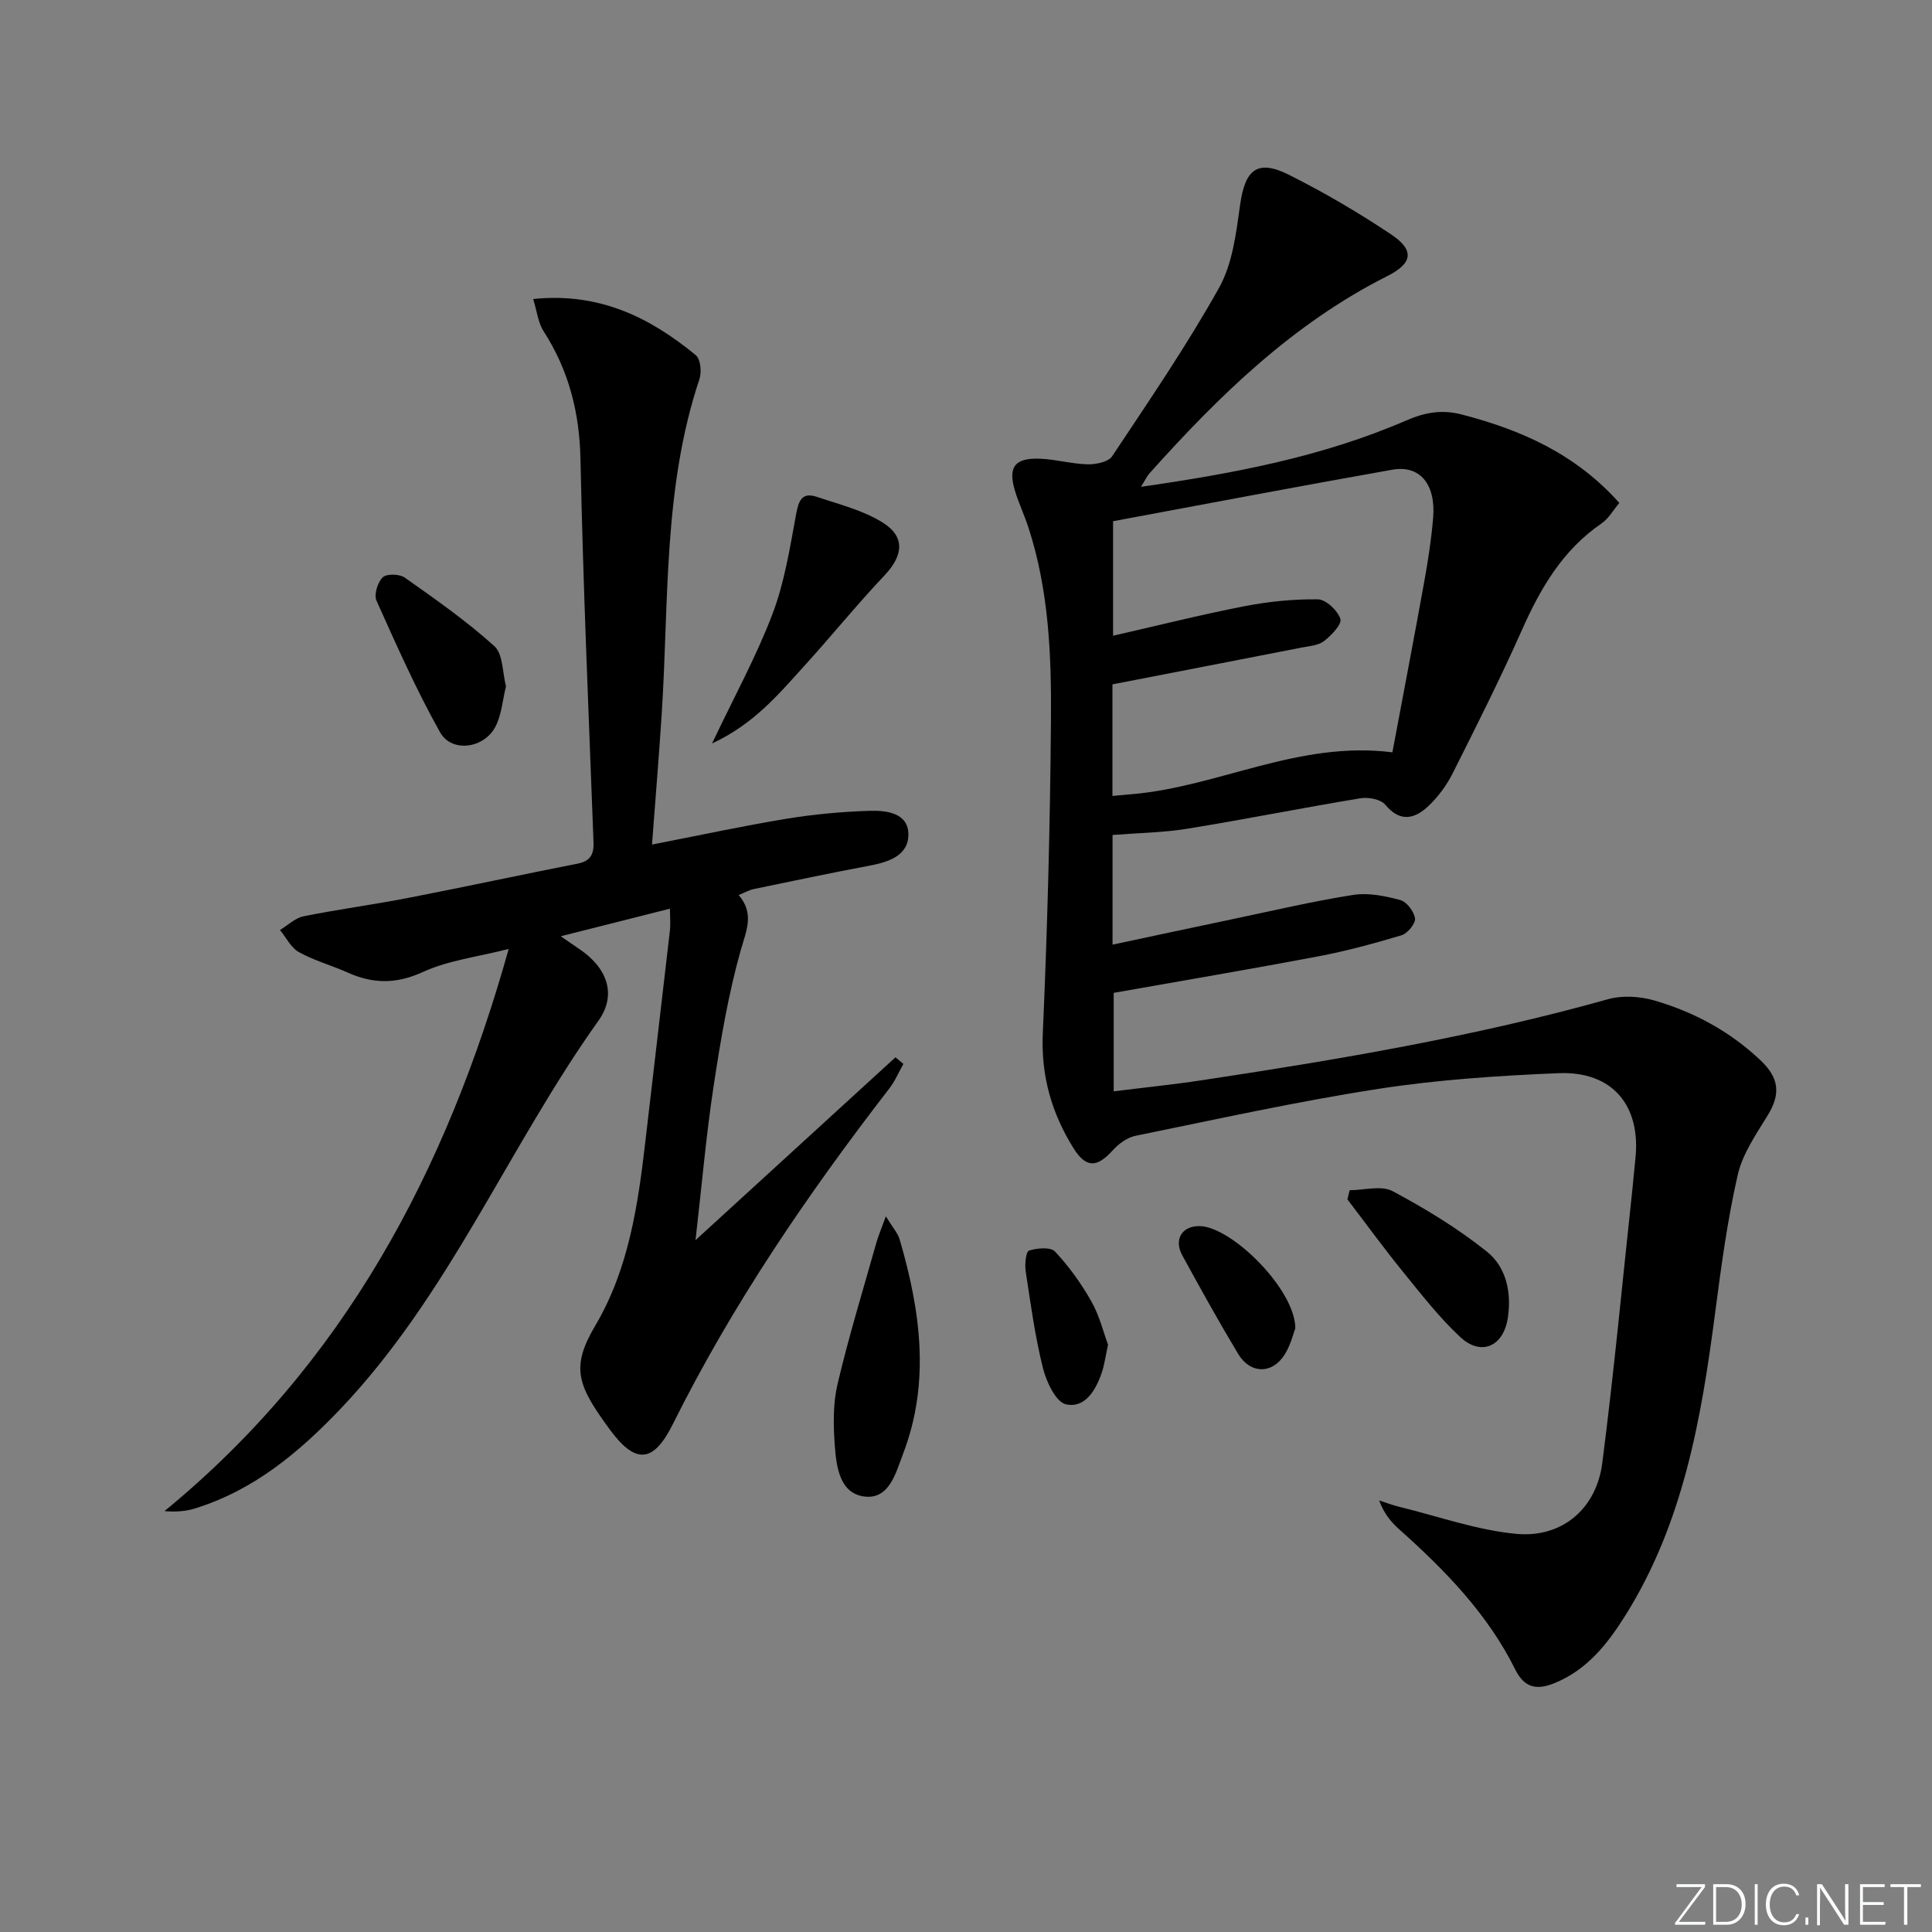 <svg enable-background="new 0 0 400 400" viewBox="0 0 400 400" xmlns="http://www.w3.org/2000/svg"><rect x="0" y="0" width="400" height="400" fill="#808080" stroke="none"/><g fill="#fafbfc"><path d="m346.9 398 5.4-7.3h-5.2v-.6h5.9v.6l-5.4 7.2h5.5l-.1.6h-6.2v-.5z"/><path d="m354.7 390.1h2.8c2.3 0 3.9 1.6 3.9 4.1s-1.6 4.3-3.9 4.3h-2.8zm.6 7.8h2c2.2 0 3.3-1.6 3.3-3.6 0-1.8-1-3.6-3.3-3.6h-2z"/><path d="m363.9 390.1v8.4h-.6v-8.4z"/><path d="m372.5 396.3c-.4 1.3-1.4 2.3-3.2 2.3-2.4 0-3.7-1.9-3.7-4.3 0-2.3 1.2-4.3 3.7-4.3 1.8 0 2.9 1 3.2 2.4h-.6c-.4-1.1-1.1-1.8-2.5-1.8-2.1 0-3 1.9-3 3.7s.9 3.7 3 3.7c1.4 0 2.1-.7 2.5-1.7z"/><path d="m373.8 398.5v-1.5h.6v1.5z"/><path d="m376.2 398.5v-8.4h1c1.3 2 4.4 6.7 4.9 7.6-.1-1.2-.1-2.4-.1-3.8v-3.8h.7v8.4h-.9c-1.2-1.9-4.4-6.8-5-7.7.1 1.1 0 2.3 0 3.9v3.9h-.6z"/><path d="m390 394.4h-4.3v3.5h4.7l-.1.6h-5.2v-8.4h5.1v.6h-4.5v3.1h4.3z"/><path d="m394.2 390.7h-2.8v-.6h6.3v.6h-2.8v7.8h-.7z"/></g><path d="m236.22 100.79c19.31-2.77 37.62-6.24 54.91-13.73 3.83-1.66 7.32-2.32 11.48-1.25 12.31 3.19 23.55 8.12 32.65 18.31-1.21 1.44-2.19 3.23-3.69 4.26-8.03 5.5-12.62 13.39-16.47 22.05-4.46 10.03-9.4 19.85-14.33 29.66-1.25 2.48-2.99 4.86-5.01 6.77-2.82 2.67-5.85 3.5-8.96-.26-.93-1.12-3.48-1.6-5.11-1.33-11.96 1.97-23.85 4.36-35.82 6.3-5.03.82-10.19.88-15.53 1.3v22.71c8.51-1.81 16.72-3.58 24.94-5.3 8.29-1.74 16.54-3.69 24.9-5 3.13-.49 6.6.22 9.72 1.06 1.34.36 2.88 2.39 3.06 3.82.13 1.07-1.55 3.11-2.8 3.48-5.7 1.71-11.47 3.27-17.31 4.38-14.01 2.65-28.08 5.02-42.27 7.54v20.39c6.06-.76 12.25-1.39 18.4-2.32 28.23-4.27 56.37-9.02 83.93-16.75 2.98-.84 6.63-.61 9.64.27 8.2 2.39 15.59 6.37 21.93 12.36 3.88 3.66 4.21 6.96 1.54 11.35-2.41 3.95-5.24 8-6.24 12.38-2.13 9.34-3.42 18.9-4.66 28.42-2.87 22-6.59 43.71-18.7 62.95-3.68 5.85-7.89 11.14-14.57 13.86-3.58 1.46-6.2 1.09-8.14-2.82-5.72-11.54-14.55-20.57-24.04-29.04-1.69-1.51-3.15-3.28-4.13-5.96 1.44.46 2.86 1.01 4.32 1.36 8.01 1.96 15.95 4.8 24.09 5.56 9.47.88 16.57-5.22 17.78-14.64 2.44-18.92 4.21-37.92 6.26-56.88.21-1.98.36-3.96.58-5.94 1.27-11.16-4.7-18.39-15.9-17.92-12.44.52-24.94 1.34-37.23 3.24-16.87 2.61-33.58 6.31-50.32 9.72-1.73.35-3.52 1.66-4.74 3.01-3.26 3.62-5.53 3.74-8.18-.53-4.46-7.19-6.69-14.88-6.3-23.63.95-21.6 1.52-43.23 1.69-64.85.11-13.45-.43-26.95-4.67-39.95-.82-2.52-1.97-4.94-2.75-7.47-1.54-5.01-.12-6.97 5.14-6.76 3.3.13 6.57 1.08 9.87 1.16 1.72.04 4.29-.48 5.08-1.67 7.63-11.48 15.43-22.88 22.14-34.89 2.79-4.99 3.53-11.31 4.35-17.15 1.03-7.36 3.58-9.51 10.17-6.2 7.26 3.64 14.32 7.79 21.08 12.3 4.91 3.28 4.51 5.98-.81 8.66-19.57 9.86-34.88 24.82-49.27 40.9-.49.6-.83 1.34-1.7 2.71zm-5.77 7.12v23.71c9.39-2.14 18.22-4.36 27.14-6.1 5.01-.97 10.18-1.5 15.27-1.43 1.66.02 4.09 2.31 4.65 4.05.35 1.09-1.86 3.42-3.39 4.59-1.21.93-3.11 1.04-4.73 1.36-12.97 2.54-25.95 5.05-39.07 7.6v23.1c1.56-.14 2.84-.26 4.12-.37 17.9-1.55 34.43-11.11 53.84-8.66 2.23-11.91 4.48-23.59 6.59-35.3.79-4.41 1.49-8.85 1.85-13.31.56-6.88-2.74-10.9-8.41-9.91-19.22 3.39-38.4 7.06-57.86 10.67z" fill="#010000"/><path d="m110.39 61.91c13.75-1.42 24.21 3.85 33.67 11.63.99.81 1.24 3.5.75 4.96-7.53 22.51-6.31 45.97-7.8 69.14-.57 8.92-1.32 17.84-2.02 27.22 9.69-1.89 18.71-3.84 27.81-5.34 5.7-.94 11.51-1.47 17.29-1.65 3.44-.1 7.95.43 7.98 4.86.03 4.44-4.12 5.76-8.11 6.51-7.99 1.5-15.94 3.18-23.9 4.83-.94.19-1.81.7-3.12 1.24 3.28 3.86 1.6 7.29.43 11.4-2.6 9.2-4.19 18.73-5.63 28.2-1.54 10.13-2.42 20.36-3.74 31.85 14.4-13.17 27.9-25.51 41.4-37.86.55.46 1.09.91 1.64 1.37-.96 1.7-1.73 3.55-2.91 5.08-16.92 21.89-32.45 44.65-44.82 69.49-3.99 8.02-7.69 8.42-13.01 1.19-6.77-9.2-8.2-12.88-3.05-21.58 6.9-11.67 8.84-24.91 10.37-38.17 1.67-14.52 3.41-29.03 5.07-43.55.16-1.42.02-2.88.02-4.6-7.65 1.93-14.82 3.74-22.6 5.71 1.42.98 2.53 1.78 3.66 2.53 5.81 3.82 8.08 9.42 4.13 14.96-18.7 26.23-30.92 56.77-53.47 80.43-8.6 9.02-17.98 16.83-30.14 20.57-1.91.59-3.96.72-6.24.53 37.07-30.4 58.3-70.16 71.27-116.39-6.47 1.65-12.51 2.36-17.76 4.77-5.52 2.53-10.34 2.47-15.59.11-3.33-1.49-6.91-2.46-10.08-4.22-1.65-.91-2.63-3.01-3.92-4.58 1.62-.98 3.13-2.49 4.88-2.84 7.15-1.44 14.4-2.4 21.57-3.79 11.72-2.27 23.4-4.8 35.12-7.1 2.69-.53 3.44-1.9 3.34-4.49-.99-26.43-2.15-52.85-2.7-79.29-.2-9.67-2.42-18.33-7.6-26.41-1.17-1.76-1.39-4.14-2.19-6.72z" fill="#010000"/><path d="m147.42 153.93c4.68-9.86 9.23-18.14 12.54-26.88 2.48-6.55 3.59-13.67 4.87-20.61.52-2.83 1.24-4.6 4.29-3.57 4.65 1.57 9.61 2.78 13.68 5.35 4.72 2.98 4.15 6.87.32 10.92-5.81 6.14-11.14 12.74-16.83 18.99-5.2 5.71-10.19 11.75-18.87 15.8z" fill="#010000"/><path d="m183.41 251.83c1.44 2.36 2.48 3.48 2.86 4.8 4.29 14.7 6.38 29.51.71 44.34-1.49 3.88-2.81 9.47-7.94 8.88-5.23-.61-5.89-6.23-6.21-10.66-.31-4.21-.37-8.63.59-12.7 2.31-9.79 5.27-19.43 8-29.12.39-1.41.98-2.76 1.99-5.54z" fill="#010000"/><path d="m104.76 142.09c-.73 2.96-.92 5.9-2.16 8.31-2.35 4.59-9.07 5.51-11.49 1.21-4.93-8.79-9.03-18.05-13.16-27.25-.56-1.24.23-3.81 1.29-4.83.81-.78 3.48-.71 4.57.06 6.36 4.49 12.78 8.98 18.53 14.18 1.83 1.63 1.67 5.47 2.42 8.32z" fill="#010000"/><path d="m279.43 246.42c3 0 6.56-1.05 8.9.2 6.81 3.63 13.5 7.71 19.52 12.52 3.99 3.19 5.13 8.42 4.33 13.71-.9 5.93-5.53 8.02-9.89 3.94-4.35-4.07-8.06-8.85-11.83-13.49-3.96-4.88-7.67-9.98-11.49-14.98.15-.63.3-1.27.46-1.9z" fill="#010000"/><path d="m268.19 274.97c-.35.91-.92 3.38-2.18 5.42-2.55 4.14-7.14 4.12-9.66-.07-4.02-6.7-7.81-13.53-11.56-20.39-1.81-3.31-.09-6.1 3.53-6.08 6.6.05 19.78 13.02 19.87 21.12z" fill="#010000"/><path d="m229.41 278.41c-.56 2.54-.76 4.2-1.29 5.75-1.23 3.64-3.47 7.46-7.42 6.59-2.09-.46-4.06-4.66-4.77-7.5-1.64-6.57-2.55-13.32-3.57-20.03-.22-1.44.04-4.07.68-4.29 1.66-.54 4.47-.79 5.39.19 2.9 3.09 5.44 6.63 7.53 10.33 1.68 2.95 2.49 6.39 3.45 8.96z" fill="#010000"/></svg>